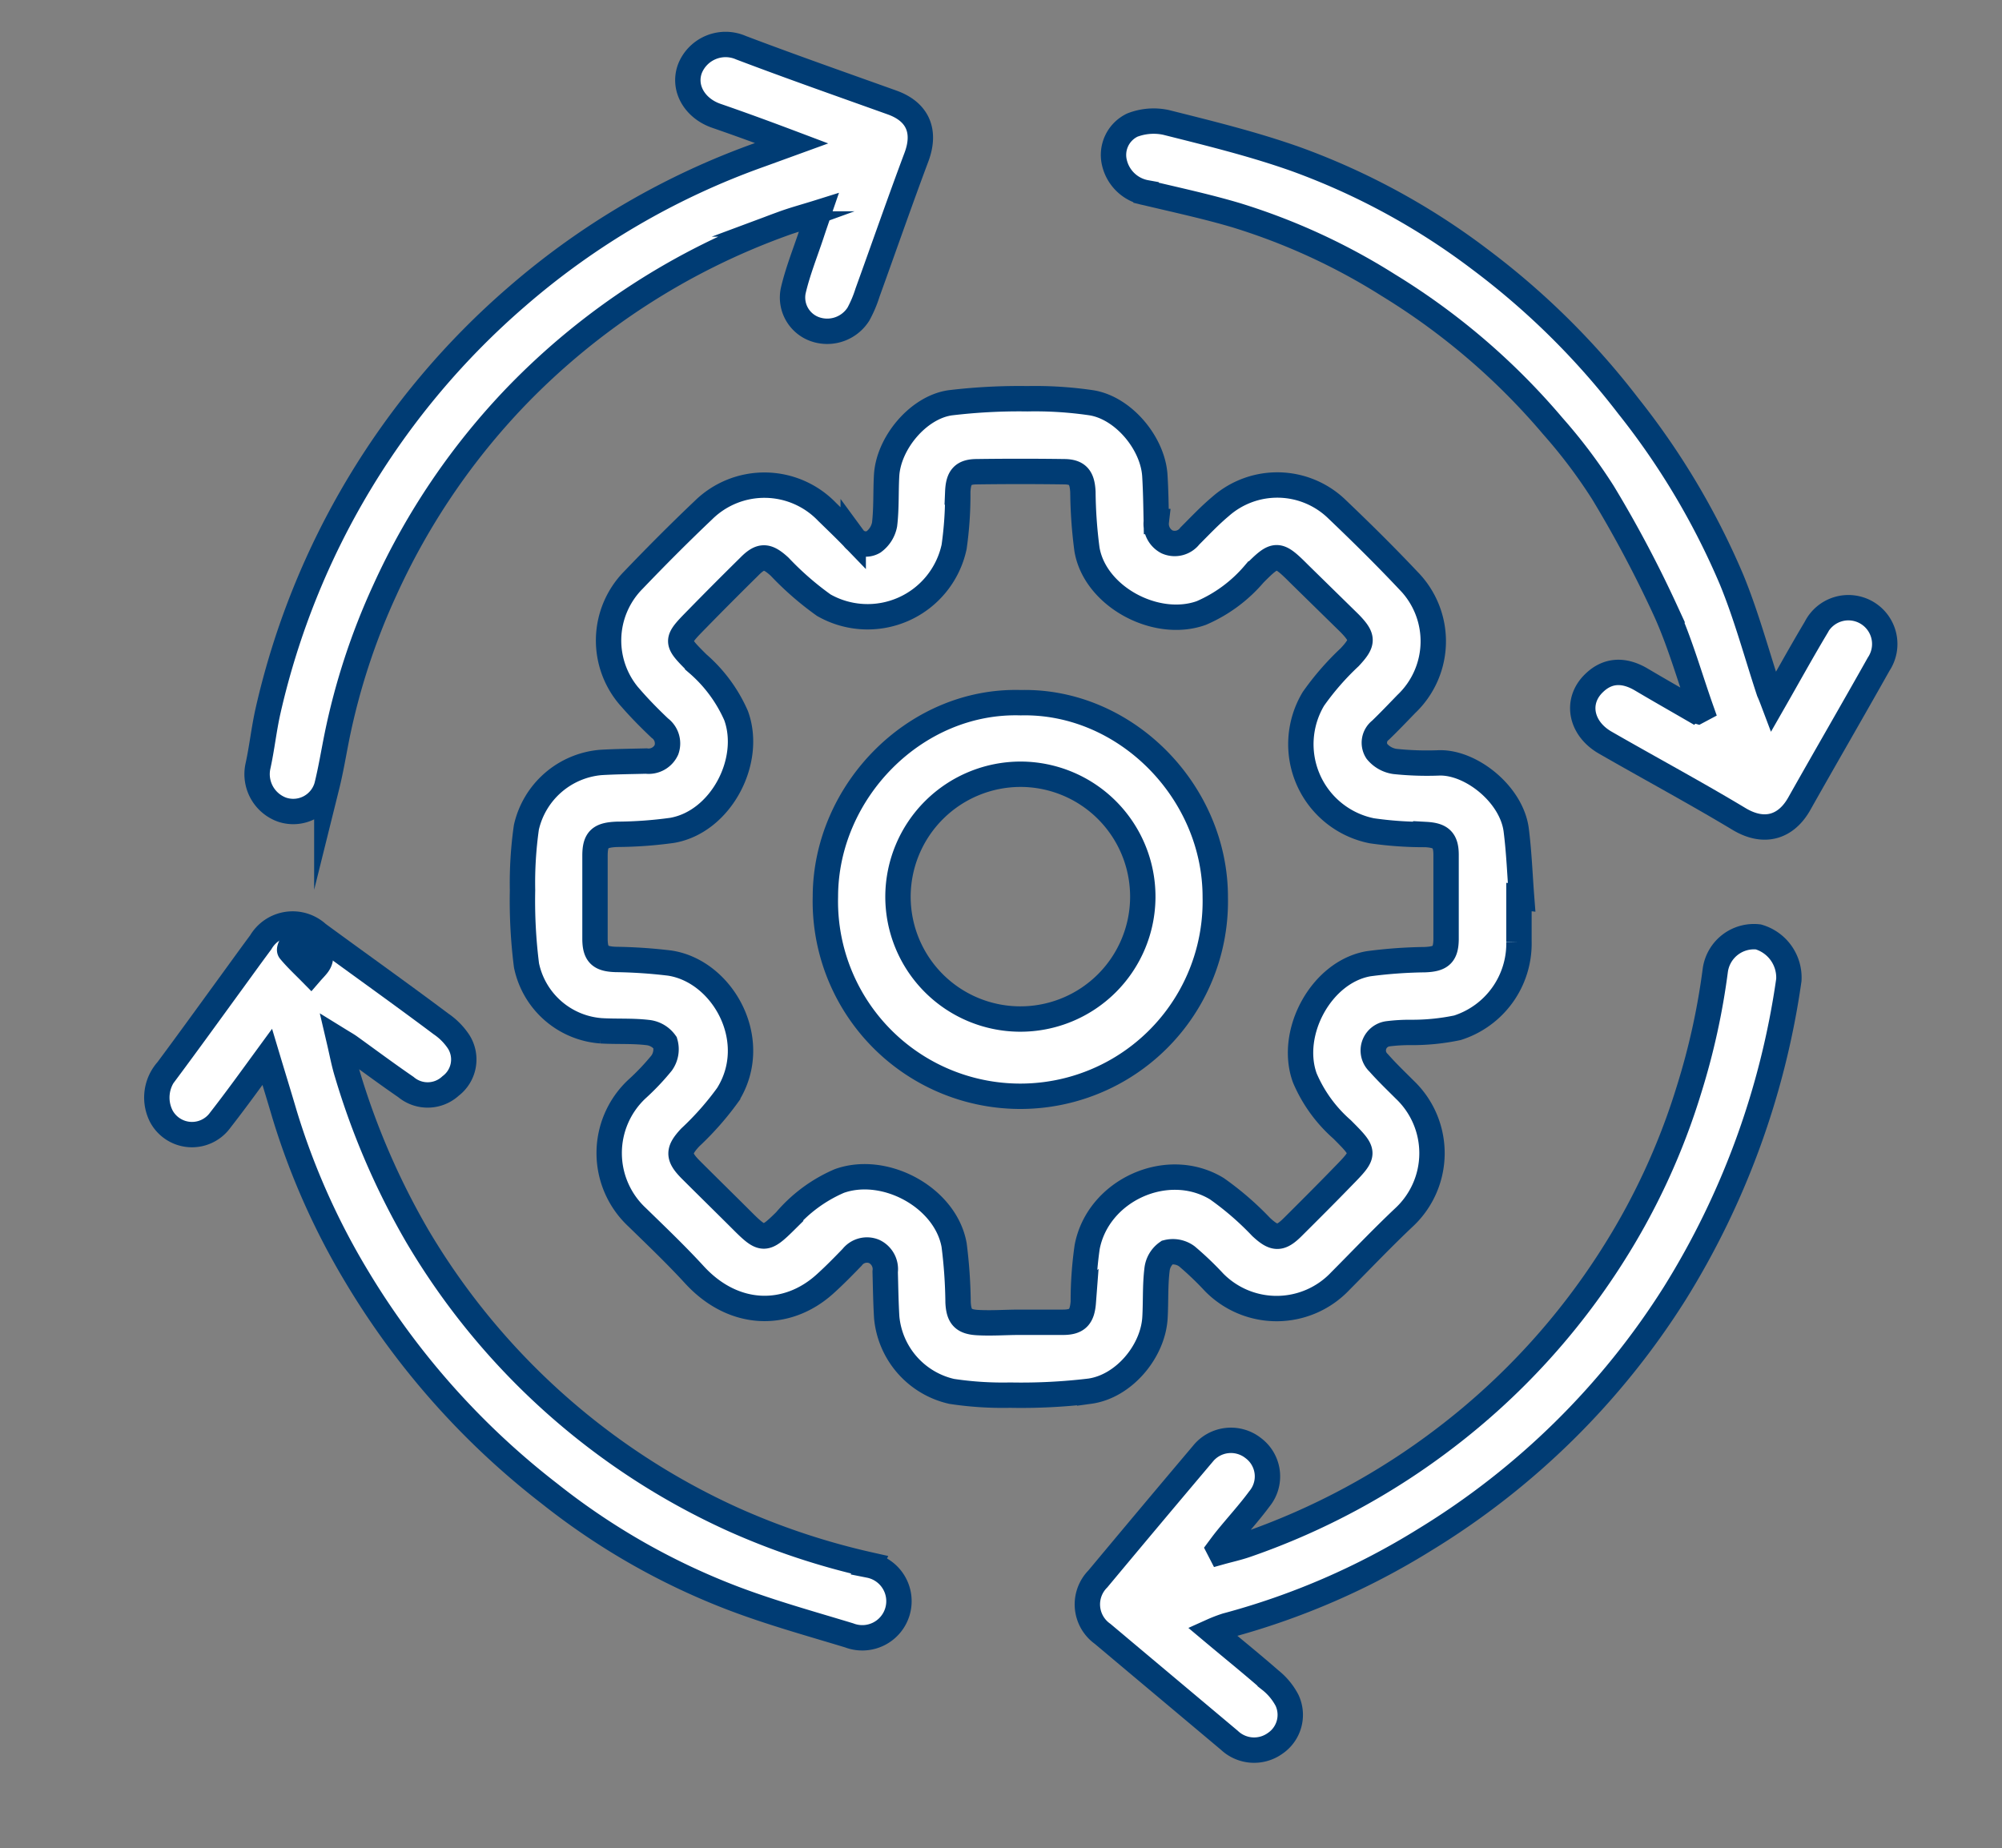 <svg xmlns="http://www.w3.org/2000/svg" viewBox="0 0 197.24 182.12"><rect x="0" y="0" width="197.24" height="182.12" fill="#808080" stroke="none"/><defs><style>.cls-1,.cls-2{fill:#fff;}.cls-1{stroke:#003c74;stroke-miterlimit:10;stroke-width:2.5px;}.cls-2{opacity:0;}</style></defs><g id="&#x5716;&#x5C64;_2" data-name="&#x5716;&#x5C64; 2"><g id="&#x5716;&#x5C64;_1-2" data-name="&#x5716;&#x5C64; 1"><path class="cls-1" d="M85.68,154.19a70.67,70.67,0,0,1-13.44-4.47A69.35,69.35,0,0,1,41.1,121.77a73.67,73.67,0,0,1-6.9-16c-.31-1-.49-2-.79-3.28.47.29.74.44,1,.62,1.86,1.34,3.7,2.71,5.58,4A3.33,3.33,0,0,0,44.4,107a3.27,3.27,0,0,0,.8-4.33,6.37,6.37,0,0,0-1.74-1.77c-4-3-8.11-5.92-12.16-8.89a3.64,3.64,0,0,0-5.61.84c-1.13,1.52-2.23,3.06-3.35,4.59-1.94,2.67-3.88,5.35-5.85,8a4.05,4.05,0,0,0-.58,4.58,3.43,3.43,0,0,0,5.79.35c1.56-2,3-4,4.63-6.23.6,2,1.17,3.84,1.71,5.68a70.9,70.9,0,0,0,7.08,15.92,77.11,77.11,0,0,0,19.05,21.46,68.15,68.15,0,0,0,18.17,10.33c3.7,1.4,7.53,2.46,11.32,3.61a3.61,3.61,0,1,0,2-6.91Z"></path><path class="cls-1" d="M149.65,88.39v4.39a8.71,8.71,0,0,1-6.06,8.49,21.52,21.52,0,0,1-4.65.46,17.37,17.37,0,0,0-2.18.13,1.66,1.66,0,0,0-.94,2.86c.82.93,1.72,1.79,2.59,2.66a8.64,8.64,0,0,1-.1,12.59c-2.12,2-4.18,4.17-6.26,6.26a8.63,8.63,0,0,1-12.43.13,31,31,0,0,0-2.69-2.57,2.32,2.32,0,0,0-1.94-.38,2.37,2.37,0,0,0-1,1.71c-.19,1.56-.11,3.14-.2,4.71-.19,3.34-3.08,6.79-6.43,7.25a56.88,56.88,0,0,1-7.84.39,33.59,33.59,0,0,1-5.76-.37,8.26,8.26,0,0,1-6.4-7.3c-.09-1.49-.11-3-.15-4.49a1.93,1.93,0,0,0-1.09-2,1.85,1.85,0,0,0-2.17.58c-.89.92-1.78,1.83-2.73,2.68-3.65,3.26-8.84,3.3-12.75-.9-1.83-2-3.77-3.85-5.7-5.73a8.64,8.64,0,0,1-.06-12.59,23.45,23.45,0,0,0,2.48-2.61,2.34,2.34,0,0,0,.34-2,2.42,2.42,0,0,0-1.72-1c-1.52-.18-3.06-.08-4.59-.17a8.11,8.11,0,0,1-7.35-6.45,50.76,50.76,0,0,1-.39-7.4,38.82,38.82,0,0,1,.38-6.2,8.24,8.24,0,0,1,7.31-6.39c1.49-.09,3-.1,4.49-.14a1.93,1.93,0,0,0,2-1.11A1.88,1.88,0,0,0,65,71.74c-1-.95-1.93-1.89-2.82-2.91a8.47,8.47,0,0,1,.24-11.69c2.24-2.34,4.53-4.64,6.88-6.87a8.56,8.56,0,0,1,12.19.17c.86.84,1.73,1.67,2.57,2.54a1.53,1.53,0,0,0,2,.42,2.76,2.76,0,0,0,1.09-1.72c.19-1.59.11-3.21.2-4.81.17-3.19,3.11-6.73,6.26-7.18a57,57,0,0,1,7.62-.4,37.94,37.94,0,0,1,6.31.4c3.15.51,6.06,4,6.24,7.21.09,1.49.11,3,.14,4.49a2,2,0,0,0,1.05,2,1.88,1.88,0,0,0,2.26-.58c1-1,1.94-2,3-2.89a8.45,8.45,0,0,1,11.52.28c2.37,2.26,4.71,4.57,7,7a8.52,8.52,0,0,1-.2,12.17c-.84.87-1.67,1.74-2.54,2.58a1.56,1.56,0,0,0-.36,2.08,2.82,2.82,0,0,0,1.78,1,30.31,30.31,0,0,0,4.37.14c3.14-.08,7.13,3.1,7.58,6.62.28,2.2.36,4.42.53,6.63Zm-49.2,41.9c1.43,0,2.85,0,4.28,0s1.89-.55,2-2a37.48,37.48,0,0,1,.38-5.42c1.07-5.6,7.91-8.7,12.78-5.74a29.26,29.26,0,0,1,4.36,3.77c1.29,1.2,1.88,1.24,3.12,0,1.63-1.62,3.26-3.25,4.86-4.9,2.32-2.37,2.32-2.38,0-4.71a14.05,14.05,0,0,1-3.68-5.08c-1.61-4.45,1.63-10.45,6.29-11.25a46.45,46.45,0,0,1,5.54-.4c1.55-.06,2.07-.48,2.09-2,0-2.78,0-5.55,0-8.33,0-1.48-.55-1.92-2-2a36.11,36.11,0,0,1-5.32-.37,8.7,8.7,0,0,1-5.75-13,26.57,26.57,0,0,1,3.57-4.1c1.35-1.45,1.38-1.92,0-3.34L128,56.55c-2.12-2.13-2.33-2.12-4.43,0a14.26,14.26,0,0,1-5.21,3.85c-4.47,1.61-10.49-1.63-11.27-6.27a46.09,46.09,0,0,1-.4-5.65c-.07-1.41-.49-2-1.89-2q-4.27-.06-8.55,0c-1.4,0-1.83.57-1.89,2A36.12,36.12,0,0,1,94,53.89a8.72,8.72,0,0,1-12.84,5.74,29.84,29.84,0,0,1-4.35-3.79c-1.23-1.13-1.86-1.17-3,0Q71.2,58.41,68.67,61c-2.15,2.19-2.14,2.18.06,4.38a14.43,14.43,0,0,1,3.79,5.13C74.16,75,71,81,66.21,81.82a41,41,0,0,1-5.43.39c-1.64.07-2.15.47-2.16,2.06q0,4.11,0,8.22c0,1.56.52,2,2.05,2.05A49.5,49.5,0,0,1,66,94.9c5.24.81,9.05,7.68,5.69,13A28.78,28.78,0,0,1,68,112.08c-1.19,1.28-1.22,1.87,0,3.12,1.7,1.7,3.43,3.39,5.13,5.09,2,2,2.24,2,4.26,0a14.45,14.45,0,0,1,5.3-3.92C87.2,114.76,93.16,118,94,122.68a48.13,48.13,0,0,1,.39,5.64c.07,1.4.5,1.92,1.92,2S99.06,130.29,100.45,130.29Z"></path><path class="cls-1" d="M119.41,160.73c2,1.68,3.9,3.21,5.73,4.81a6.25,6.25,0,0,1,1.66,2,3.39,3.39,0,0,1-1.17,4.24,3.55,3.55,0,0,1-4.52-.31l-10.72-9c-.59-.5-1.19-1-1.76-1.48a3.56,3.56,0,0,1-.47-5.41q5.15-6.18,10.33-12.31a3.55,3.55,0,0,1,5-.57,3.48,3.48,0,0,1,.58,5c-1,1.36-2.18,2.64-3.28,4-.24.3-.47.61-.7.92l.16.31c.86-.24,1.74-.43,2.59-.73A69.81,69.81,0,0,0,142.5,141.6a69.06,69.06,0,0,0,16.32-17.81,66.84,66.84,0,0,0,7.58-16.41A69.18,69.18,0,0,0,169,95.56a3.84,3.84,0,0,1,4.24-3.24,4.17,4.17,0,0,1,3,4.24A79.6,79.6,0,0,1,165,127.44a75.72,75.72,0,0,1-24.62,24.27,72.57,72.57,0,0,1-19.57,8.48A13.76,13.76,0,0,0,119.41,160.73Z"></path><path class="cls-1" d="M174.71,69.18c1.47-2.57,2.81-5,4.19-7.31a3.58,3.58,0,1,1,6.19,3.57c-2.59,4.61-5.24,9.17-7.83,13.77-1.26,2.23-3.37,3-5.89,1.51-4.34-2.61-8.79-5-13.19-7.53-2.47-1.4-3-4.13-1.09-5.92,1.3-1.24,2.88-1.34,4.62-.31s3.34,1.94,5,2.9a3.54,3.54,0,0,0,.57.22l.32-.17c-1.16-3.28-2.1-6.66-3.54-9.81a116.38,116.38,0,0,0-6.14-11.57A51.75,51.75,0,0,0,153,42a67.1,67.1,0,0,0-16.2-13.89,62.34,62.34,0,0,0-15-6.9c-2.93-.87-5.92-1.51-8.89-2.22a3.91,3.91,0,0,1-3.1-2.9,3.26,3.26,0,0,1,1.76-3.77,5.82,5.82,0,0,1,3.3-.26c4.3,1.08,8.63,2.14,12.8,3.62a68.77,68.77,0,0,1,18.09,9.84A75.31,75.31,0,0,1,160.42,40a73.65,73.65,0,0,1,10.19,17.14c1.46,3.56,2.46,7.3,3.68,11C174.39,68.36,174.51,68.65,174.71,69.18Z"></path><path class="cls-1" d="M78,14.11c-2.65-1-5-1.86-7.43-2.7C68.41,10.66,67.24,8.62,68,6.7a3.78,3.78,0,0,1,5-2c4.93,1.87,9.92,3.62,14.89,5.4,2.54.91,3.35,2.84,2.4,5.38-1.66,4.43-3.21,8.9-4.82,13.35a11.92,11.92,0,0,1-.89,2.11,3.64,3.64,0,0,1-4.31,1.49,3.31,3.31,0,0,1-2.12-3.78c.44-1.9,1.18-3.73,1.8-5.6.2-.61.41-1.22.72-2.12-1.37.43-2.51.73-3.61,1.14A69.08,69.08,0,0,0,50.91,39a68.34,68.34,0,0,0-13,19.16,65.88,65.88,0,0,0-4.71,14.39c-.33,1.64-.6,3.3-1,4.91a3.44,3.44,0,0,1-4.44,2.31,3.72,3.72,0,0,1-2.35-4.26c.4-1.81.59-3.67,1-5.48a76.22,76.22,0,0,1,24.51-40.8,74.69,74.69,0,0,1,24-14Z"></path><path class="cls-1" d="M28.84,92.76a1.18,1.18,0,0,1,1.95.14c.58.69,1.19,1.36.41,2.28-.19.23-.39.43-.58.65-.7-.71-1.43-1.39-2.06-2.15C28.45,93.54,28.73,93.07,28.84,92.76Z"></path><path class="cls-1" d="M100.57,69.24C110.89,69,119.75,78,119.73,88.42a19.21,19.21,0,1,1-38.41-.09C81.34,78,90.16,68.93,100.57,69.24ZM88.47,88.29a12.06,12.06,0,1,0,12.11-12A12.09,12.09,0,0,0,88.47,88.29Z"></path><rect class="cls-2" width="197.24" height="182.12"></rect></g></g></svg>